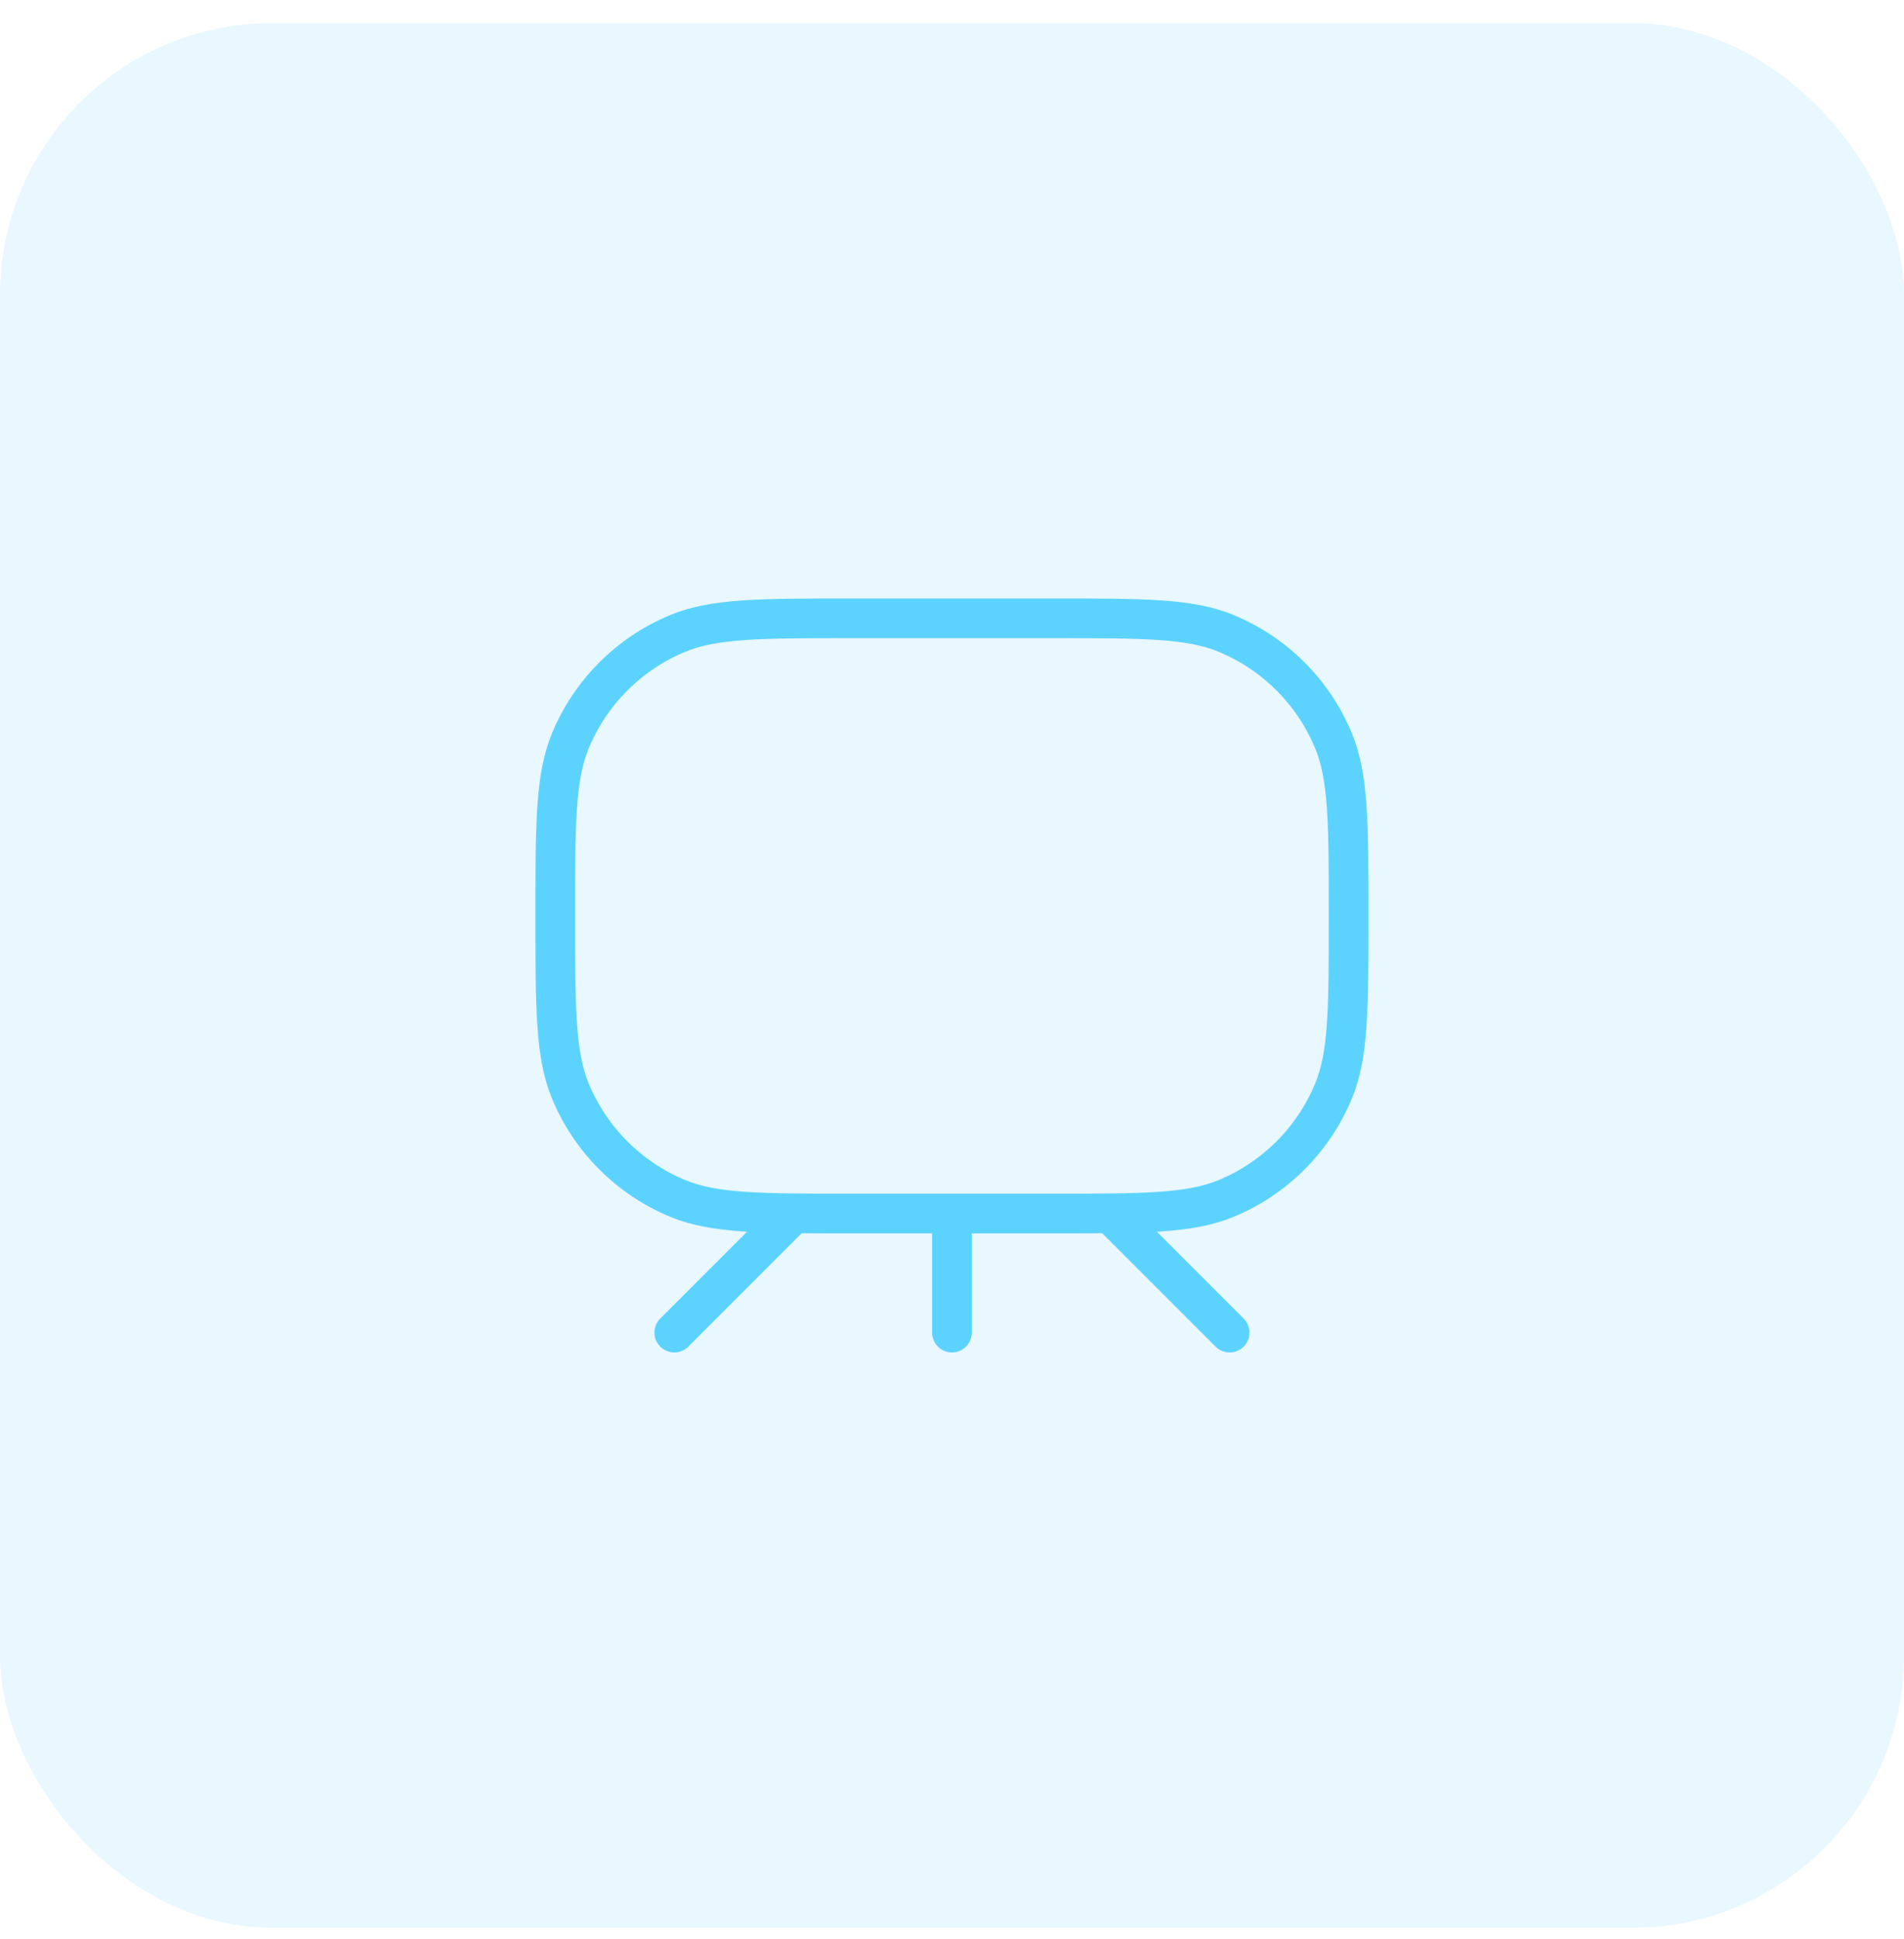<svg xmlns="http://www.w3.org/2000/svg" width="56" height="57" viewBox="0 0 56 57" fill="none"><rect y="0.679" width="56" height="56" rx="8" fill="#1FAEFF" fill-opacity="0.1"></rect><path d="M27.999 35.679V39.179M23.332 35.679L19.832 39.179M32.665 35.679L36.165 39.179M30.915 35.679H25.082C22.364 35.679 21.005 35.679 19.933 35.235C18.504 34.643 17.368 33.507 16.776 32.078C16.332 31.006 16.332 29.647 16.332 26.929C16.332 24.211 16.332 22.852 16.776 21.78C17.368 20.35 18.504 19.215 19.933 18.623C21.005 18.179 22.364 18.179 25.082 18.179L30.915 18.179C33.633 18.179 34.992 18.179 36.064 18.623C37.494 19.215 38.629 20.35 39.221 21.78C39.665 22.852 39.665 24.211 39.665 26.929C39.665 29.647 39.665 31.006 39.221 32.078C38.629 33.507 37.494 34.643 36.064 35.235C34.992 35.679 33.633 35.679 30.915 35.679Z" stroke="#5CD3FF" stroke-width="1.167" stroke-linecap="round" stroke-linejoin="round"></path></svg>